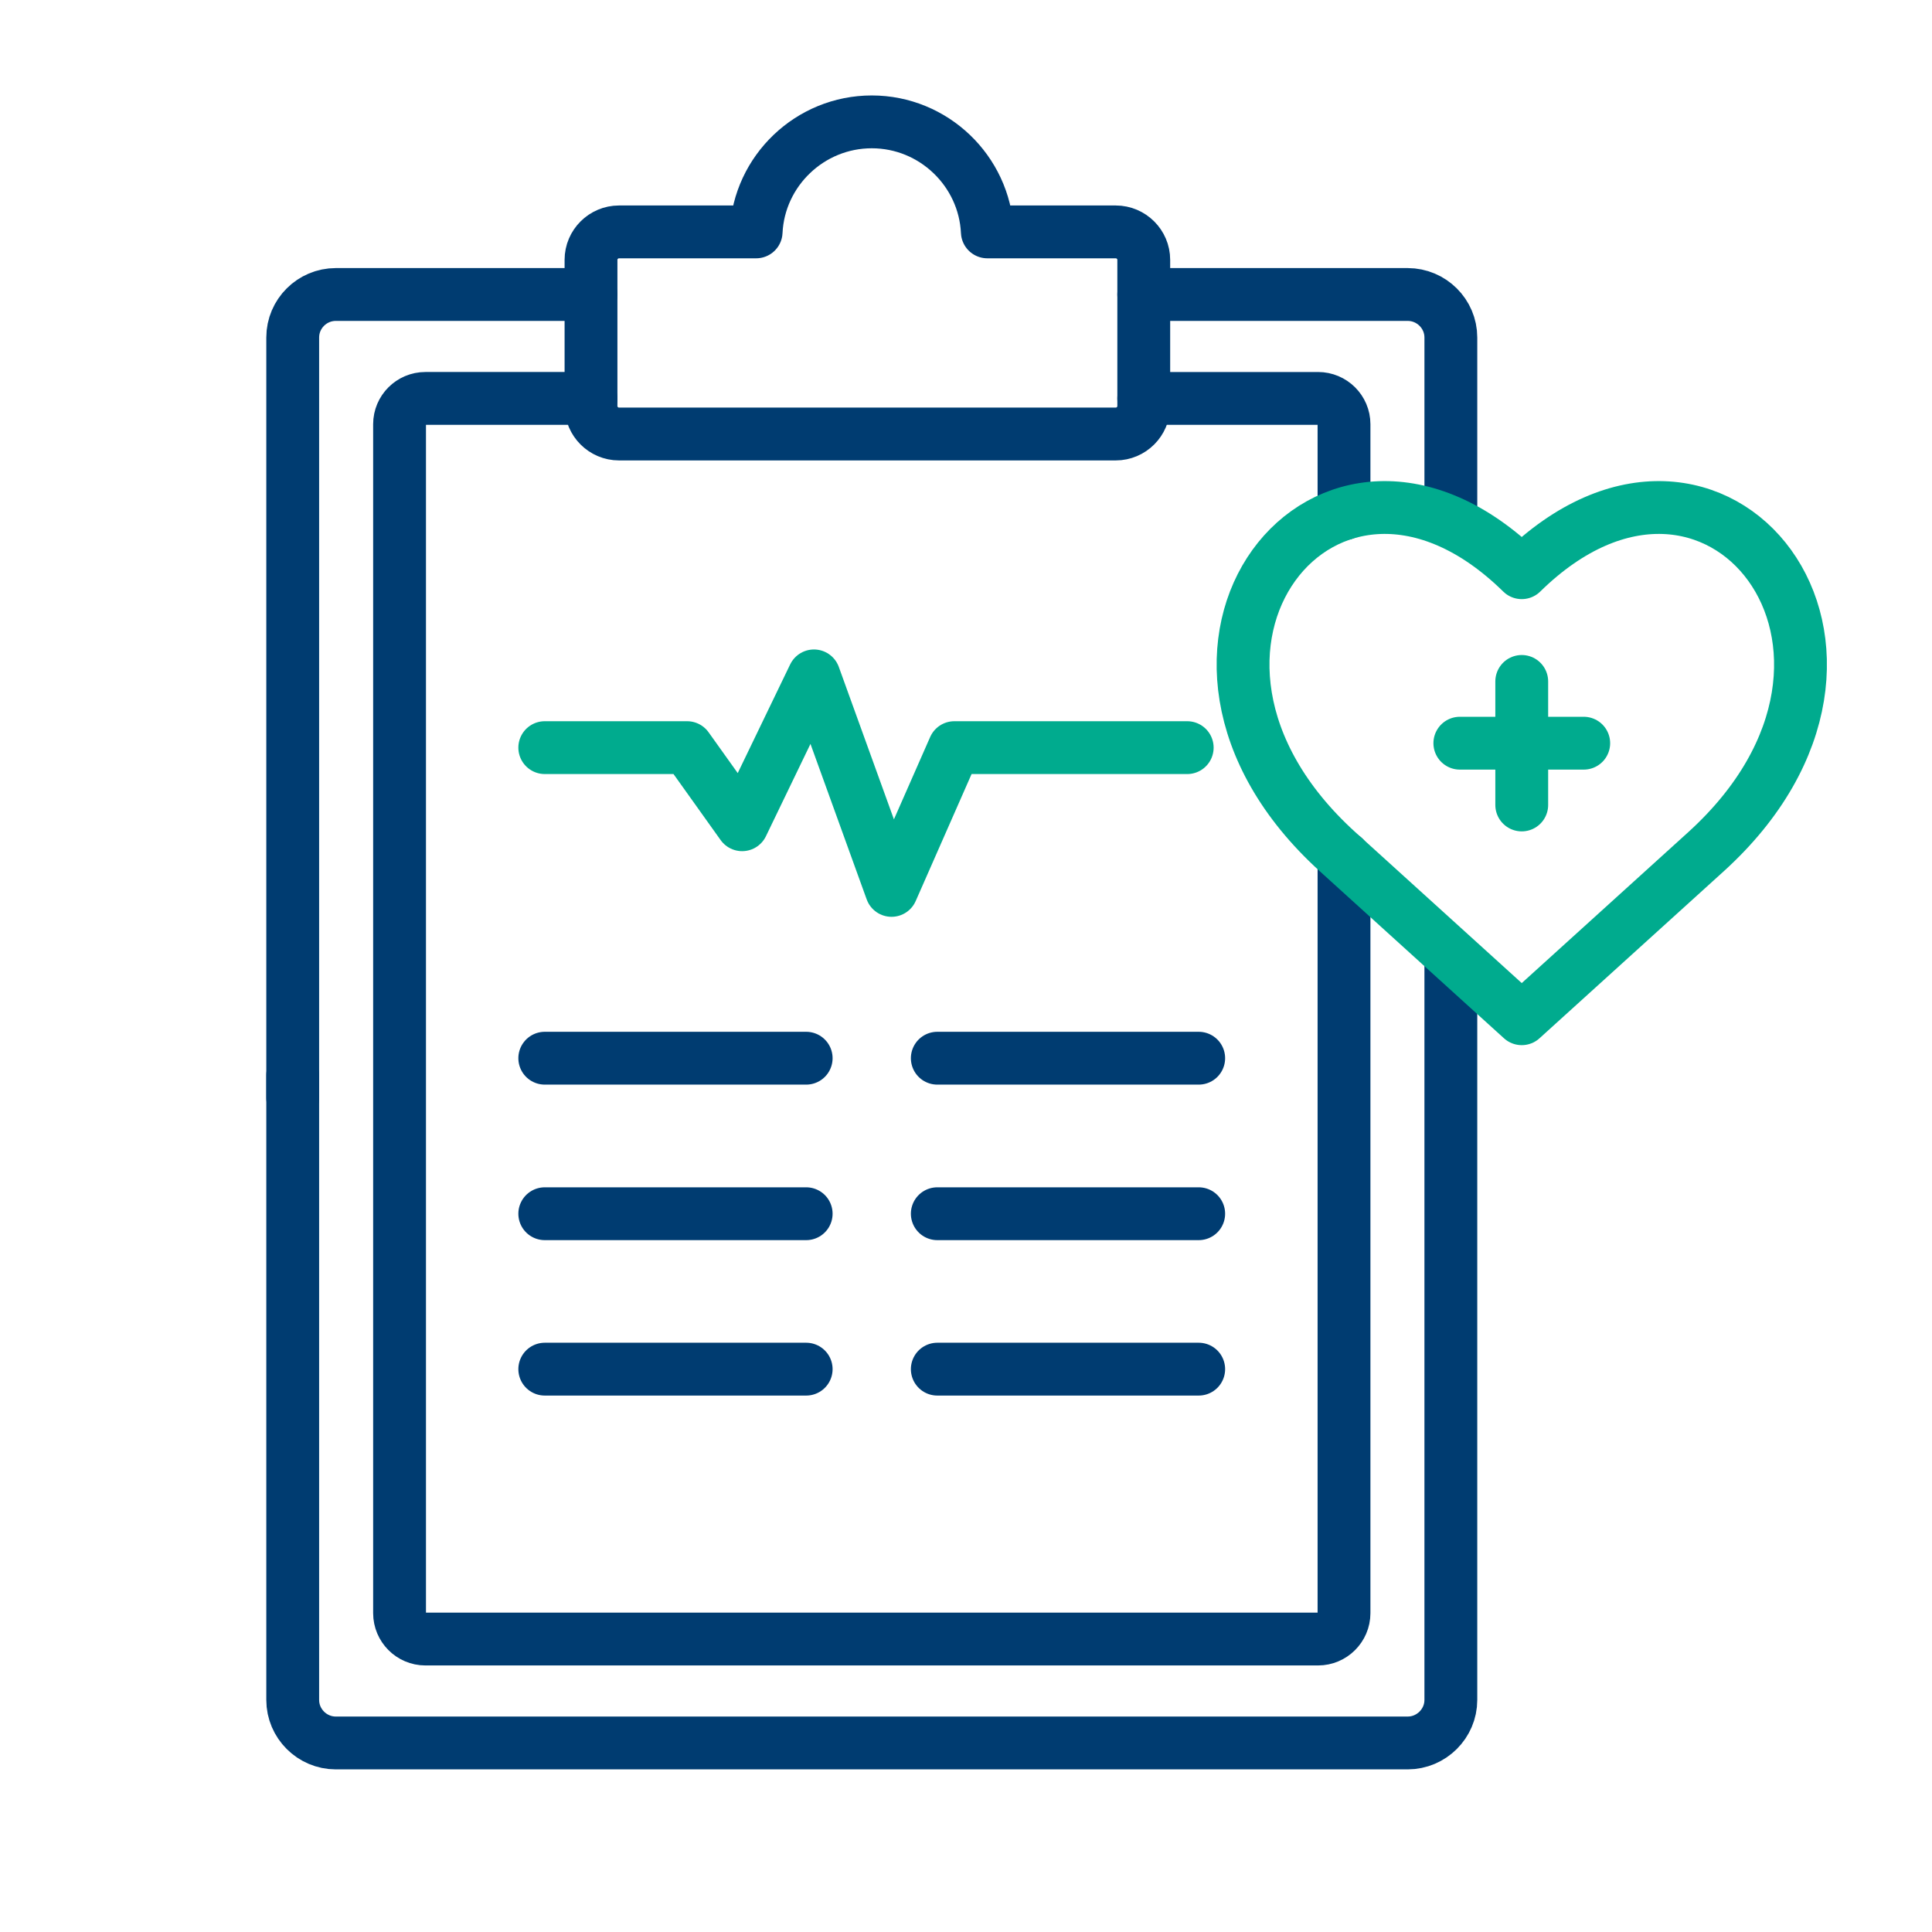 <?xml version="1.0" encoding="UTF-8"?>
<svg id="Ebene_1" xmlns="http://www.w3.org/2000/svg" xmlns:xlink="http://www.w3.org/1999/xlink" version="1.1" viewBox="0 0 512 512">
  <!-- Generator: Adobe Illustrator 29.3.1, SVG Export Plug-In . SVG Version: 2.1.0 Build 151)  -->
  <defs>
    <style>
      .st0 {
        stroke: #003c71;
      }

      .st0, .st1 {
        fill: none;
        stroke-linecap: round;
        stroke-linejoin: round;
        stroke-width: 14px;
      }

      .st1 {
        stroke: #00ab8e;
      }
    </style>
  </defs>
  <g id="g3032">
    <path id="path3034" class="st1" d="M314.625,198.131h-61.713l-16.649,37.832-20.555-56.846-19.032,39.449-14.587-20.435h-37.72"/>
  </g>
  <g id="g3036">
    <path id="path3038" class="st0" d="M248.394,280.435h69.276M144.369,280.435h69.276"/>
  </g>
  <g id="g3040">
    <path id="path3042" class="st0" d="M248.394,321.649h69.276M144.369,321.649h69.276"/>
  </g>
  <g id="g3044">
    <path id="path3046" class="st0" d="M248.394,362.838h69.276M144.369,362.838h69.276"/>
  </g>
  <g>
    <path class="st0" d="M356.176,227.24v200.261c0,3.773-3.095,6.861-6.876,6.861H112.739c-3.782,0-6.852-3.088-6.852-6.861V112.42c0-3.773,3.07-6.837,6.852-6.837h43.884"/>
    <path class="st0" d="M303.107,105.584h46.193c3.782,0,6.876,3.063,6.876,6.837v23.718"/>
    <path id="path3074" class="st0" d="M227.643,115.018h68.048c4.077,0,7.417-3.332,7.417-7.4v-38.763c0-4.067-3.34-7.4-7.417-7.4h-34.037c-.761-16.172-14.243-29.158-30.623-29.158-16.404,0-29.886,12.986-30.647,29.158h-36.345c-4.077,0-7.417,3.333-7.417,7.4v38.763c0,4.068,3.34,7.4,7.417,7.4h74.859"/>
    <path class="st0" d="M77.573,290.968V89.437c0-6.273,5.132-11.395,11.419-11.395h67.632"/>
    <path class="st0" d="M384.49,255.396v195.113c0,6.248-5.156,11.394-11.443,11.394H88.992c-6.287,0-11.419-5.146-11.419-11.394v-165.59"/>
    <path class="st0" d="M303.108,78.042h69.94c6.287,0,11.443,5.122,11.443,11.395v45.057"/>
    <path id="path3062" class="st1" d="M403.277,180.587v32.735"/>
    <path id="path3066" class="st1" d="M386.873,196.954h32.833"/>
  </g>
  <path id="path3070" class="st1" d="M403.277,151.772c-51.497-50.549-107.463,20.729-48.77,73.974l48.77,44.228,48.795-44.228c58.692-53.244,2.701-124.523-48.795-73.974Z"/>
</svg>